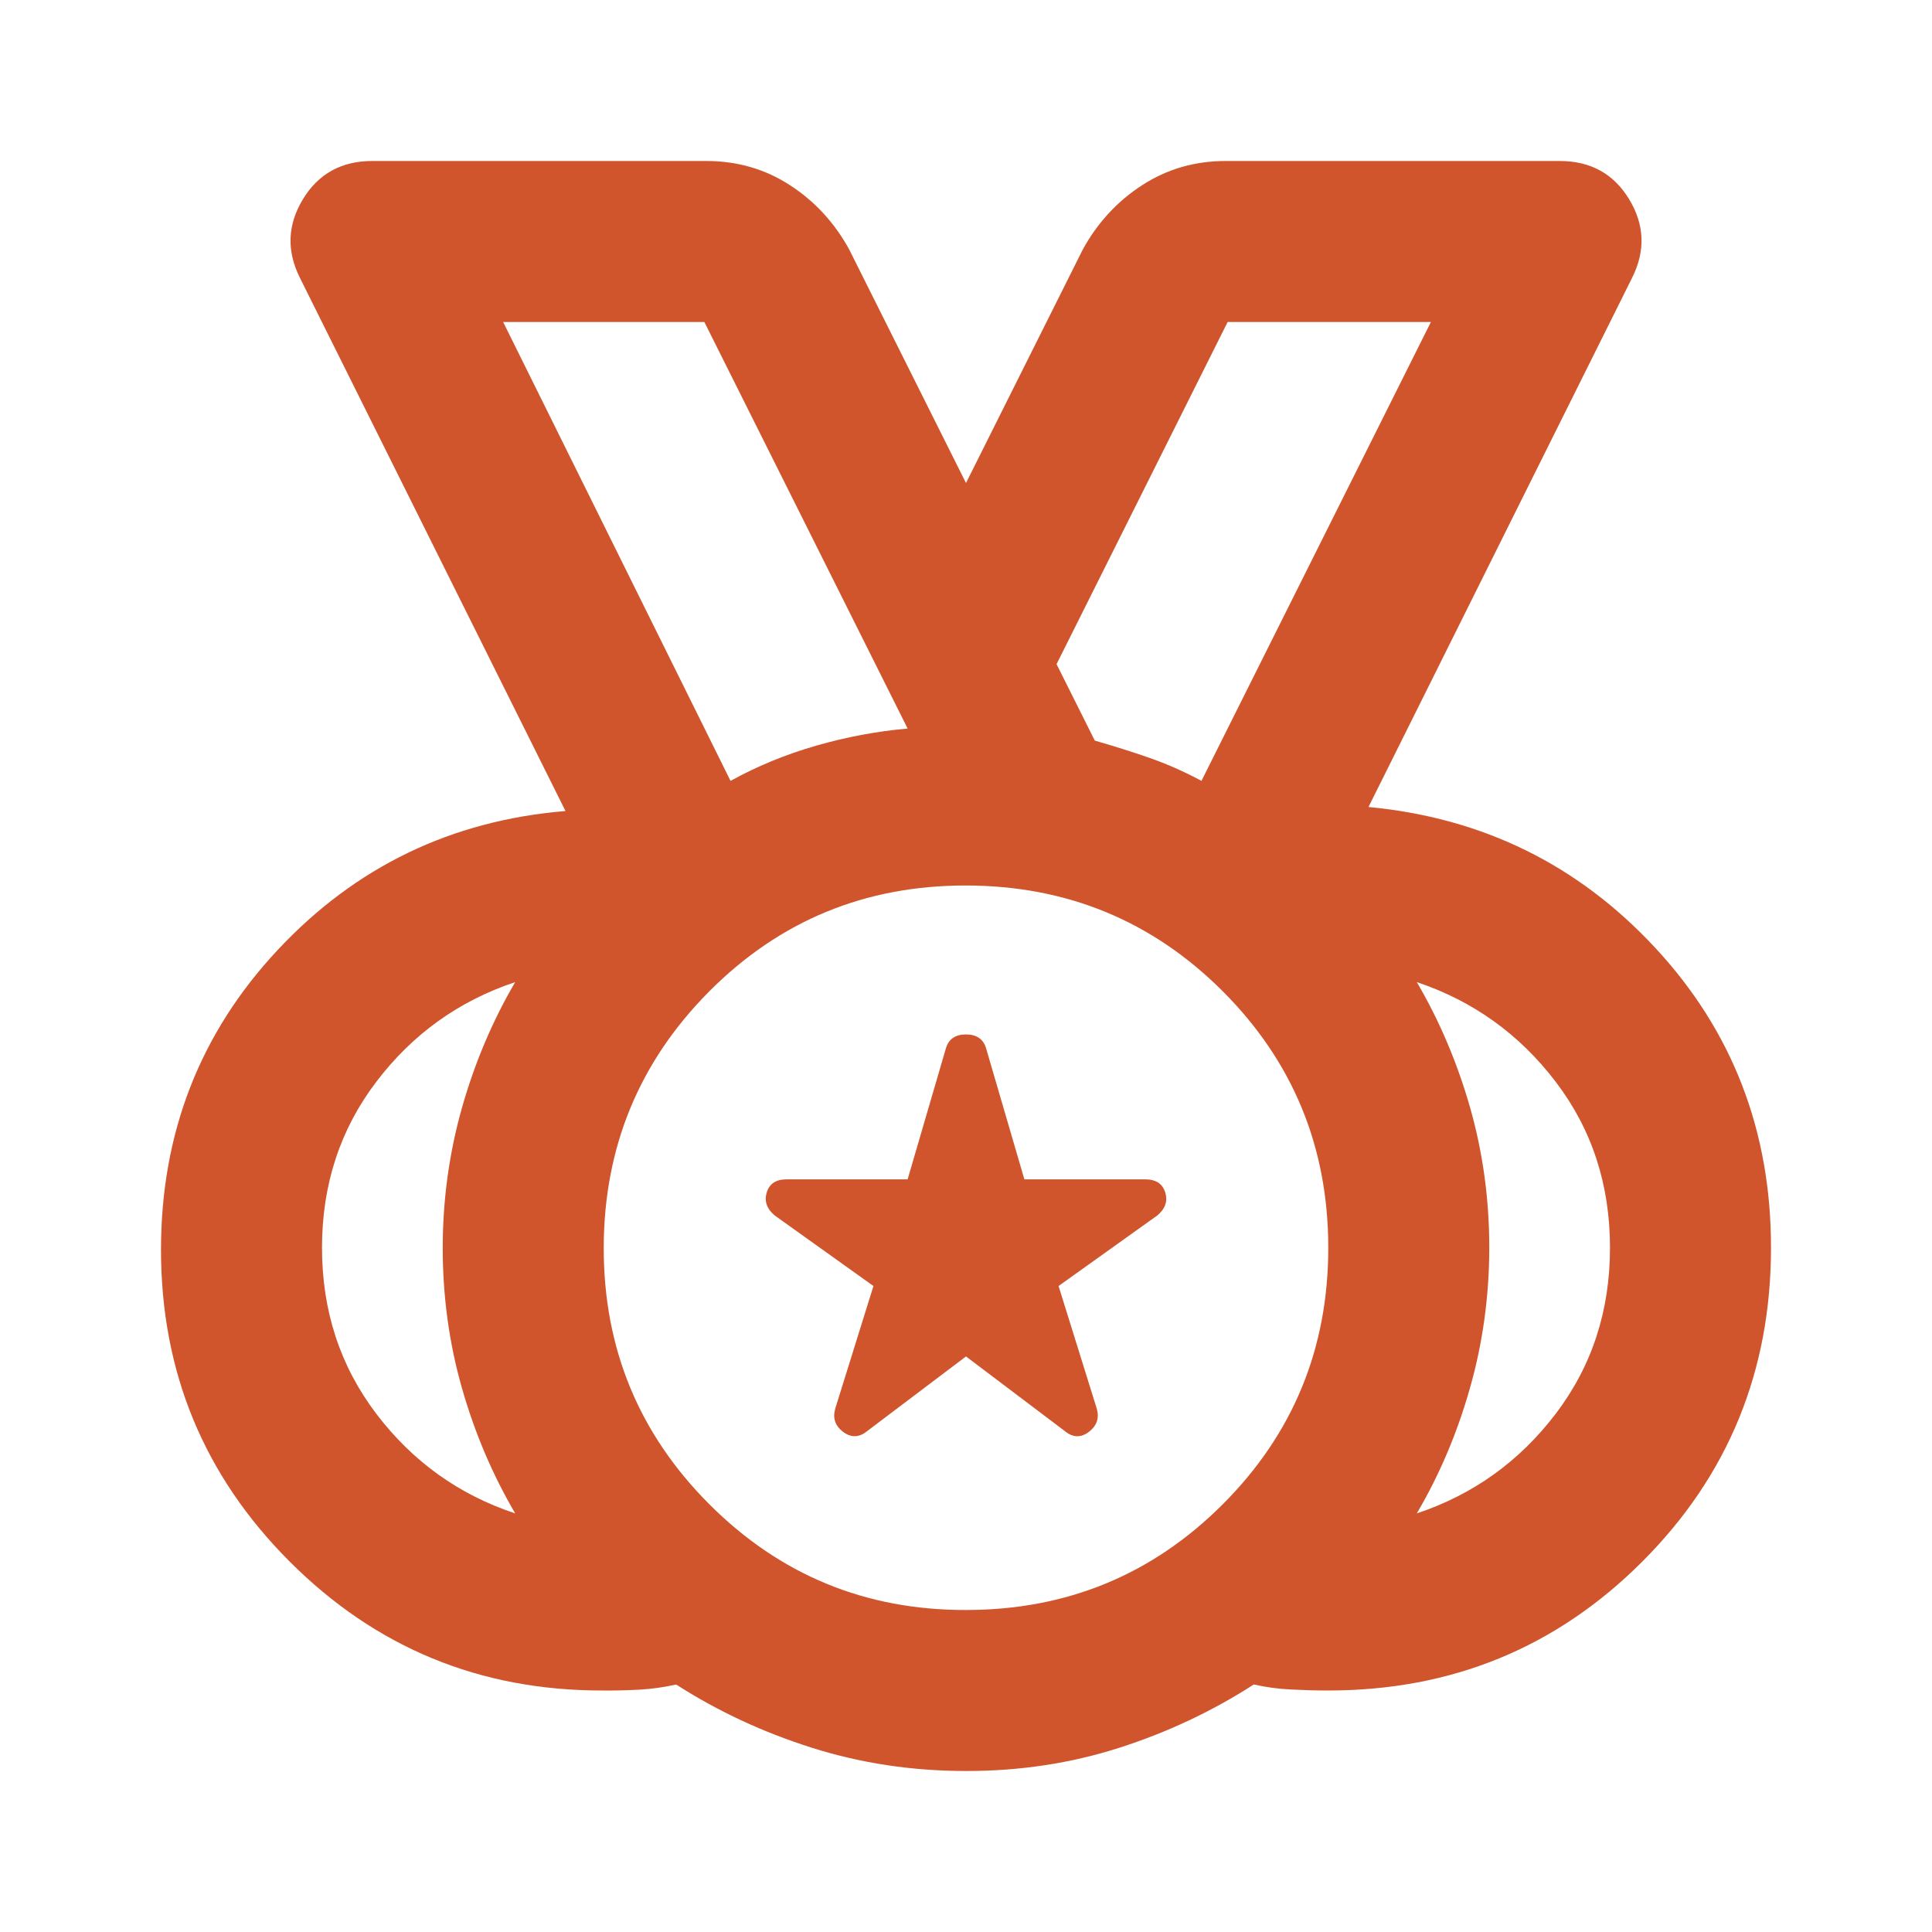 <svg xmlns="http://www.w3.org/2000/svg" width="33" height="33" viewBox="0 0 33 33" fill="none"><path d="M16.5 27.5C18.219 27.5 19.68 26.899 20.884 25.696C22.087 24.493 22.688 23.032 22.688 21.312C22.687 19.593 22.085 18.132 20.884 16.93C19.682 15.729 18.221 15.127 16.5 15.125C14.779 15.123 13.319 15.725 12.118 16.93C10.917 18.136 10.315 19.596 10.312 21.312C10.31 23.029 10.912 24.49 12.118 25.696C13.324 26.902 14.785 27.504 16.5 27.5ZM12.478 13.338C12.937 13.085 13.424 12.885 13.94 12.737C14.456 12.588 14.977 12.491 15.503 12.444L12.031 5.5H8.594L12.478 13.338ZM8.8 25.85C8.41 25.185 8.107 24.47 7.888 23.702C7.67 22.935 7.562 22.138 7.562 21.312C7.563 20.487 7.673 19.691 7.89 18.924C8.107 18.158 8.41 17.441 8.8 16.775C7.838 17.096 7.047 17.663 6.428 18.477C5.809 19.291 5.5 20.236 5.5 21.312C5.5 22.389 5.809 23.334 6.428 24.149C7.047 24.964 7.838 25.531 8.8 25.85ZM24.2 25.85C25.163 25.529 25.953 24.962 26.572 24.149C27.191 23.336 27.5 22.39 27.5 21.312C27.5 20.235 27.191 19.289 26.572 18.477C25.953 17.665 25.163 17.098 24.2 16.775C24.59 17.44 24.893 18.156 25.112 18.924C25.33 19.692 25.438 20.488 25.438 21.312C25.437 22.137 25.328 22.933 25.11 23.702C24.893 24.471 24.59 25.187 24.2 25.85ZM16.5 30.25C15.583 30.25 14.707 30.118 13.871 29.854C13.035 29.59 12.261 29.23 11.55 28.773C11.344 28.819 11.137 28.848 10.931 28.86C10.725 28.872 10.507 28.877 10.278 28.875C8.193 28.875 6.417 28.142 4.95 26.675C3.483 25.208 2.75 23.432 2.75 21.347C2.75 19.353 3.415 17.646 4.744 16.225C6.073 14.804 7.711 14.014 9.659 13.853L5.122 4.744C4.893 4.285 4.91 3.839 5.174 3.403C5.438 2.968 5.833 2.75 6.359 2.75H12.066C12.593 2.75 13.069 2.888 13.493 3.163C13.917 3.438 14.255 3.804 14.506 4.263L16.5 8.25L18.494 4.263C18.746 3.804 19.084 3.438 19.509 3.163C19.933 2.888 20.408 2.75 20.934 2.75H26.641C27.168 2.75 27.563 2.968 27.827 3.403C28.091 3.839 28.108 4.285 27.878 4.744L23.375 13.784C25.323 13.968 26.956 14.77 28.274 16.191C29.592 17.611 30.251 19.319 30.25 21.312C30.25 23.421 29.517 25.208 28.05 26.675C26.583 28.142 24.796 28.875 22.688 28.875C22.481 28.875 22.27 28.869 22.052 28.858C21.835 28.848 21.623 28.819 21.416 28.772C20.705 29.23 19.938 29.591 19.113 29.855C18.288 30.119 17.417 30.251 16.5 30.25ZM16.5 23.169L14.816 24.441C14.678 24.555 14.541 24.561 14.403 24.459C14.266 24.356 14.22 24.224 14.266 24.062L14.919 21.966L13.234 20.762C13.097 20.648 13.051 20.516 13.097 20.366C13.143 20.217 13.257 20.143 13.441 20.144H15.503L16.156 17.909C16.202 17.749 16.317 17.669 16.5 17.669C16.683 17.669 16.798 17.749 16.844 17.909L17.497 20.144H19.559C19.743 20.144 19.857 20.218 19.903 20.368C19.949 20.517 19.903 20.649 19.766 20.762L18.081 21.966L18.734 24.062C18.78 24.223 18.734 24.355 18.597 24.459C18.459 24.562 18.322 24.556 18.184 24.441L16.5 23.169ZM20.522 13.338L24.441 5.5H20.969L18.047 11.344L18.7 12.65C19.021 12.742 19.33 12.839 19.628 12.943C19.926 13.046 20.224 13.178 20.522 13.338Z" fill="#D0552C"></path></svg>